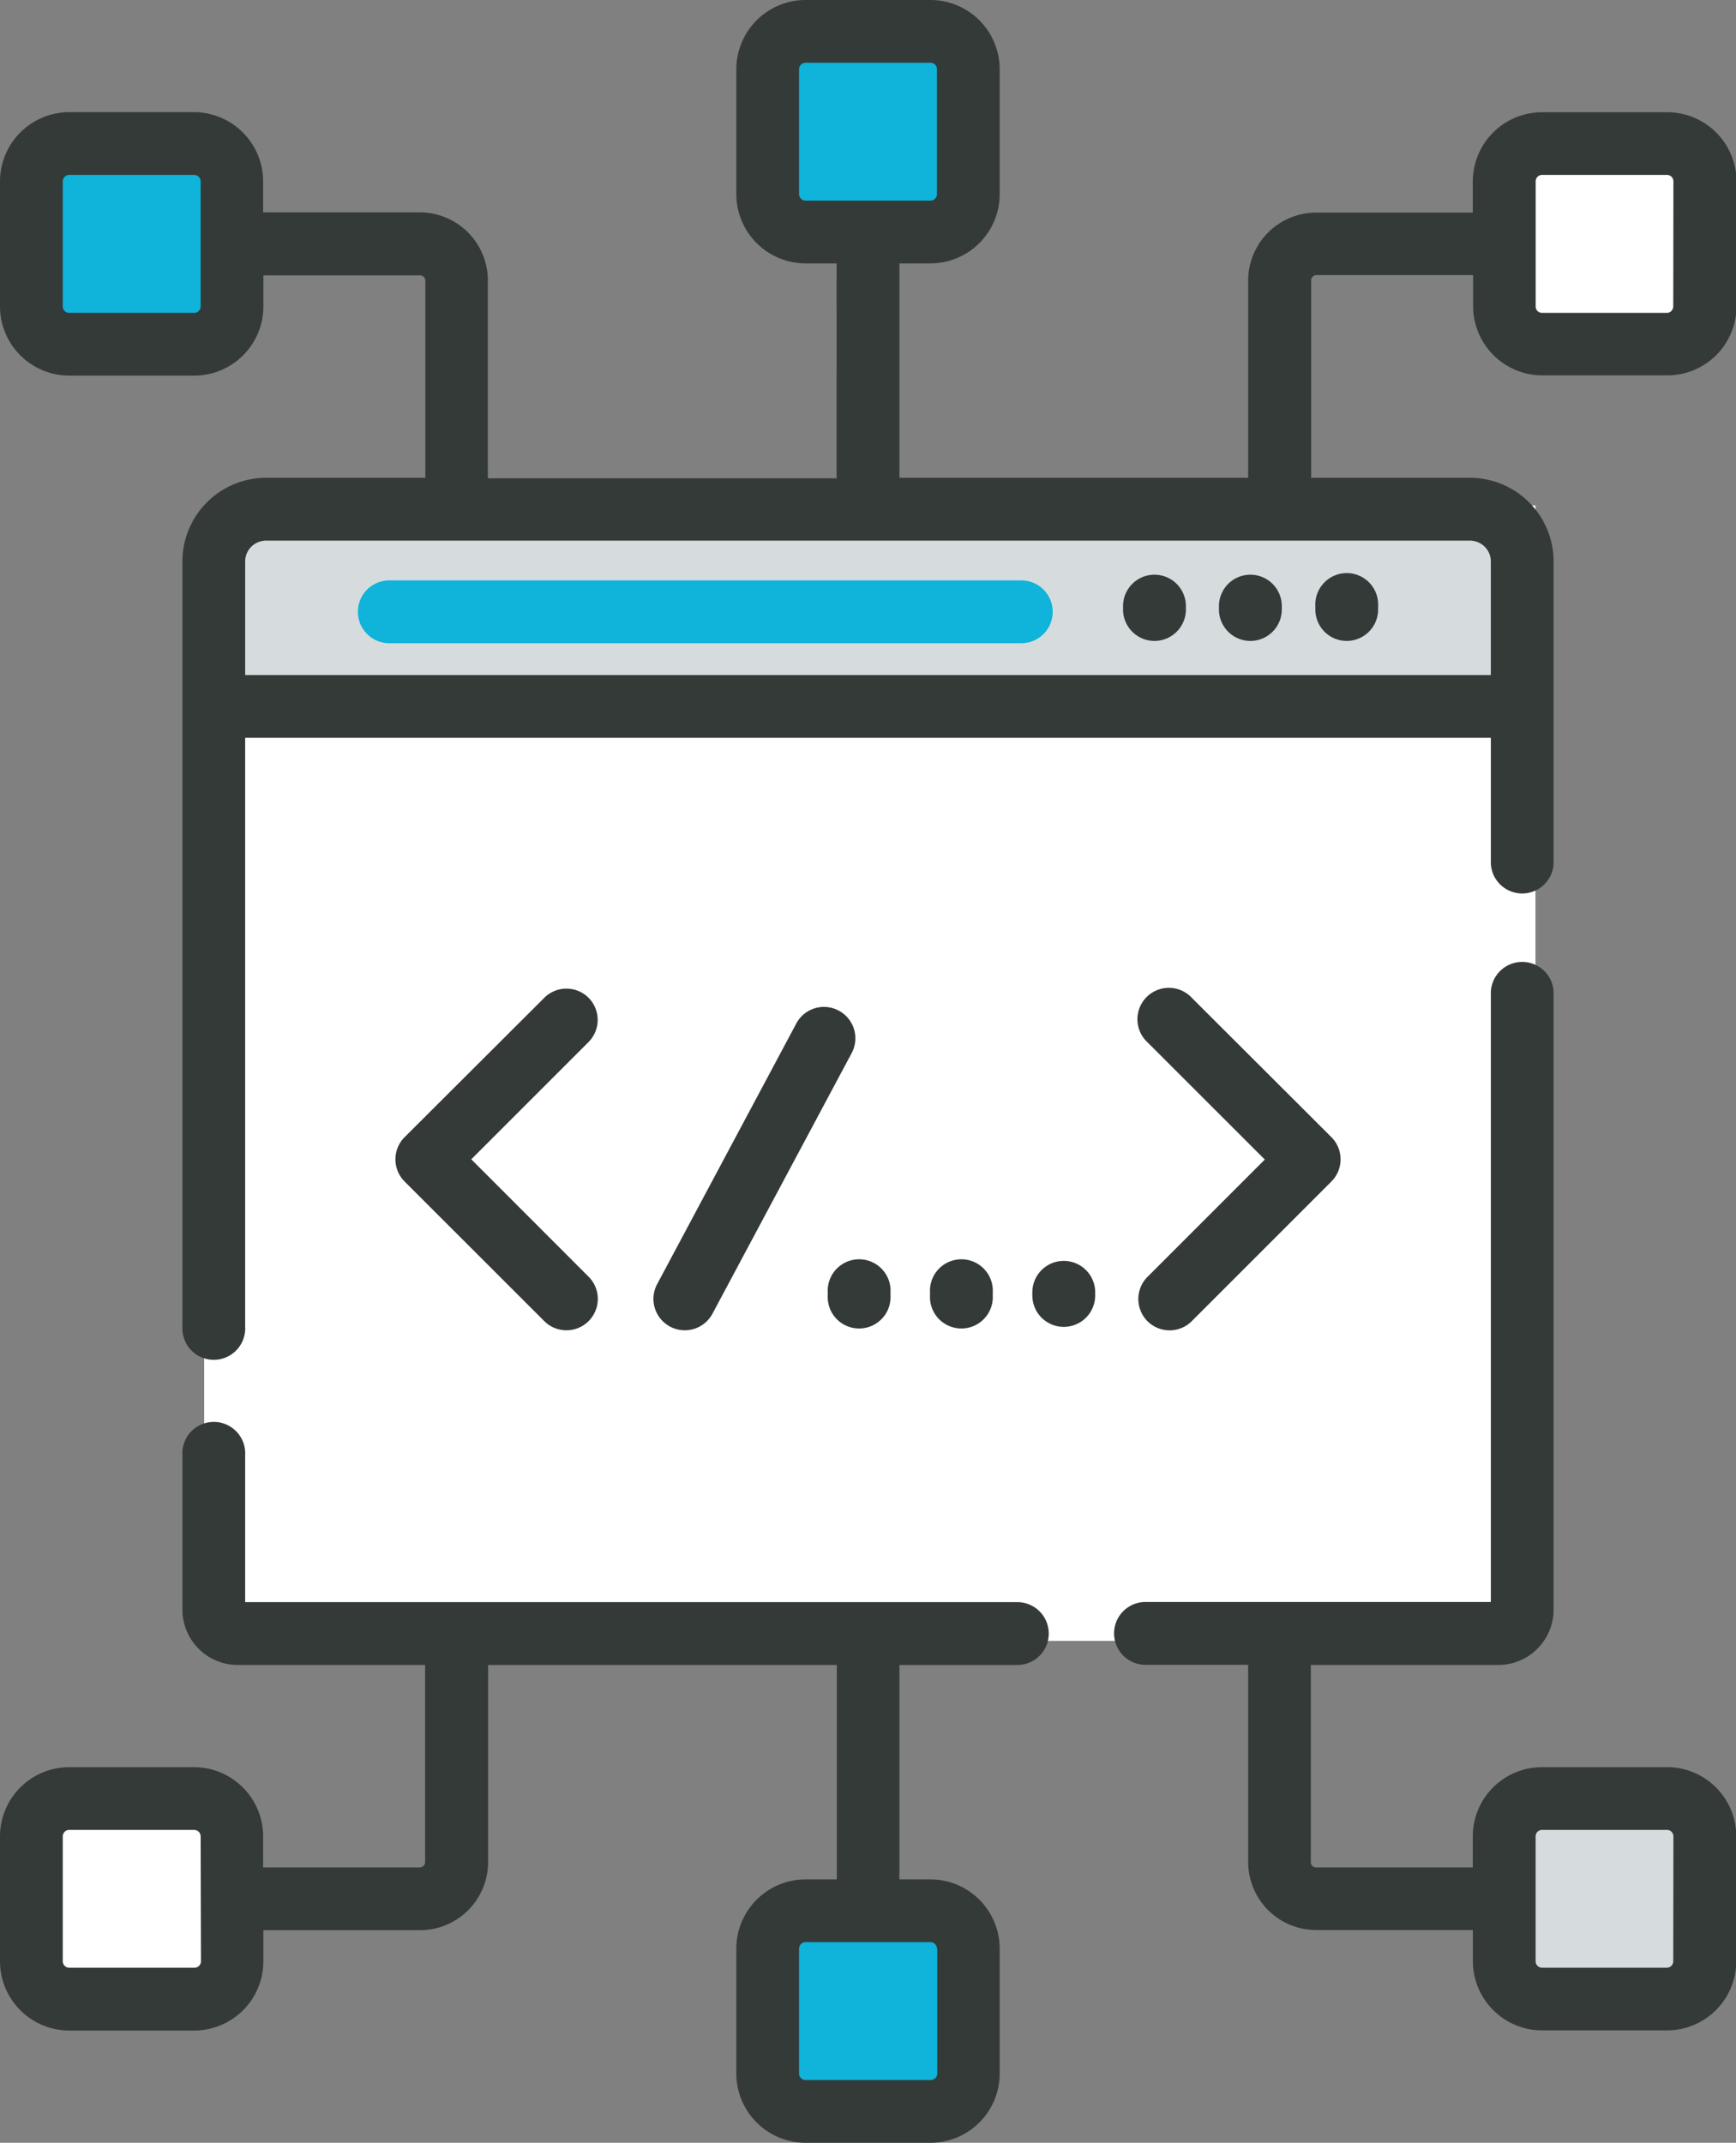 <svg id="Layer_1" data-name="Layer 1" xmlns="http://www.w3.org/2000/svg" viewBox="0 0 210.52 259.84"><rect x="0" y="0" width="210.52" height="259.84" fill="#808080" stroke="none"/><defs><style>.cls-1{fill:#fff;}.cls-2{fill:#d6dcde;}.cls-3{fill:#10b3da;}.cls-4{fill:#333a38;}</style></defs><title>code-circuit-icon</title><rect class="cls-1" x="24.76" y="61.29" width="161.44" height="137.69"/><rect class="cls-2" x="26.86" y="65.04" width="156.86" height="20.39"/><path class="cls-3" d="M47.21,78h76.64a3.81,3.81,0,0,0,0-7.62H47.21a3.81,3.81,0,0,0,0,7.62Z"/><path class="cls-4" d="M140,77.72a3.81,3.81,0,0,0,3.81-3.8V73.5a3.81,3.81,0,0,0-7.62,0v.42A3.81,3.81,0,0,0,140,77.72Z"/><path class="cls-4" d="M151.63,77.72a3.81,3.81,0,0,0,3.81-3.8V73.5a3.81,3.81,0,0,0-7.62,0v.42A3.81,3.81,0,0,0,151.63,77.72Z"/><path class="cls-4" d="M163.31,77.72a3.81,3.81,0,0,0,3.81-3.8V73.5a3.81,3.81,0,1,0-7.61,0v.42A3.8,3.8,0,0,0,163.31,77.72Z"/><path class="cls-4" d="M71.38,121A3.8,3.8,0,0,0,66,121L49.07,137.89a3.81,3.81,0,0,0,0,5.39L66,160.2a3.8,3.8,0,0,0,5.38-5.38L57.15,140.58l14.23-14.23A3.81,3.81,0,0,0,71.38,121Z"/><path class="cls-4" d="M139.14,160.2a3.8,3.8,0,0,0,5.39,0l16.92-16.92a3.81,3.81,0,0,0,0-5.39L144.53,121a3.81,3.81,0,1,0-5.39,5.38l14.24,14.23-14.24,14.24A3.81,3.81,0,0,0,139.14,160.2Z"/><path class="cls-4" d="M101.71,122.55a3.8,3.8,0,0,0-5.15,1.57l-16.87,31.6a3.8,3.8,0,1,0,6.71,3.58l16.88-31.6A3.8,3.8,0,0,0,101.71,122.55Z"/><path class="cls-4" d="M100.38,156.71v.38a3.81,3.81,0,1,0,7.61,0v-.38a3.81,3.81,0,1,0-7.61,0Z"/><path class="cls-4" d="M120.39,157.09v-.38a3.81,3.81,0,1,0-7.61,0v.38a3.81,3.81,0,1,0,7.61,0Z"/><path class="cls-4" d="M129,152.9a3.81,3.81,0,0,0-3.81,3.81v.38a3.81,3.81,0,0,0,7.62,0v-.38A3.81,3.81,0,0,0,129,152.9Z"/><rect class="cls-1" x="5.19" y="218.99" width="21.67" height="21.67"/><rect class="cls-3" x="94.64" y="233.04" width="21.67" height="21.67"/><rect class="cls-2" x="183.72" y="219.42" width="21.67" height="21.67"/><rect class="cls-1" x="186.2" y="18.75" width="21.67" height="21.67"/><rect class="cls-3" x="92.89" y="5.14" width="21.67" height="21.67"/><rect class="cls-3" x="5.14" y="18.75" width="21.67" height="21.67"/><path class="cls-4" d="M202.13,13.61H187a8.41,8.41,0,0,0-8.4,8.4v3.77h-19A8.26,8.26,0,0,0,151.36,34V57.94H109.07v-26h3.77a8.41,8.41,0,0,0,8.39-8.4V8.39A8.41,8.41,0,0,0,112.84,0H97.69a8.41,8.41,0,0,0-8.4,8.4V23.54a8.41,8.41,0,0,0,8.4,8.4h3.76V58H59.16V34a8.26,8.26,0,0,0-8.25-8.25h-19V22a8.41,8.41,0,0,0-8.4-8.4H8.4A8.41,8.41,0,0,0,0,22V37.16a8.41,8.41,0,0,0,8.4,8.39H23.54a8.4,8.4,0,0,0,8.4-8.39V33.39h19a.64.64,0,0,1,.64.64V57.94H32.26A10.15,10.15,0,0,0,22.12,68.08v92.81a3.81,3.81,0,1,0,7.61,0V89.47H180.79v15.26a3.81,3.81,0,0,0,7.61,0V68.08a10.15,10.15,0,0,0-10.14-10.14H159V34a.64.64,0,0,1,.64-.64h19v3.77a8.41,8.41,0,0,0,8.4,8.39h15.15a8.39,8.39,0,0,0,8.39-8.39V22A8.4,8.4,0,0,0,202.13,13.61ZM96.9,23.54V8.39a.79.79,0,0,1,.79-.78h15.15a.78.78,0,0,1,.78.78V23.54a.79.79,0,0,1-.78.79H97.69A.8.8,0,0,1,96.9,23.54ZM24.33,37.16a.78.78,0,0,1-.79.78H8.4a.78.78,0,0,1-.79-.78V22a.79.79,0,0,1,.79-.79H23.54a.79.79,0,0,1,.79.79ZM180.79,68.08V81.86H29.73V68.08a2.53,2.53,0,0,1,2.53-2.52h146A2.53,2.53,0,0,1,180.79,68.08Zm22.12-30.92a.78.78,0,0,1-.78.78H187a.78.78,0,0,1-.78-.78V22a.79.79,0,0,1,.78-.79h15.15a.78.78,0,0,1,.78.79Z"/><path class="cls-4" d="M202.13,214.29H187a8.4,8.4,0,0,0-8.4,8.39v3.77h-19a.64.64,0,0,1-.64-.64V201.9H181.7a6.72,6.72,0,0,0,6.7-6.71V120.26a3.81,3.81,0,0,0-7.61,0v74H138.91a3.81,3.81,0,0,0,0,7.62h12.45v23.91a8.26,8.26,0,0,0,8.25,8.25h19v3.77a8.41,8.41,0,0,0,8.4,8.4h15.15a8.4,8.4,0,0,0,8.39-8.4V222.68A8.39,8.39,0,0,0,202.13,214.29Zm.78,23.54a.78.78,0,0,1-.78.78H187a.78.78,0,0,1-.78-.78V222.68a.78.78,0,0,1,.78-.78h15.15a.78.78,0,0,1,.78.78Z"/><path class="cls-4" d="M123.37,194.28H29.73V176.43a3.81,3.81,0,1,0-7.61,0v18.76a6.72,6.72,0,0,0,6.7,6.71H51.55v23.91a.64.64,0,0,1-.64.64h-19v-3.77a8.4,8.4,0,0,0-8.4-8.39H8.4A8.4,8.4,0,0,0,0,222.68v15.15a8.41,8.41,0,0,0,8.4,8.4H23.54a8.41,8.41,0,0,0,8.4-8.4v-3.77h19a8.26,8.26,0,0,0,8.25-8.25V201.9h42.29v26H97.69a8.41,8.41,0,0,0-8.4,8.4v15.14a8.41,8.41,0,0,0,8.4,8.4h15.15a8.41,8.41,0,0,0,8.39-8.4V236.3a8.41,8.41,0,0,0-8.39-8.4h-3.77v-26h14.3a3.81,3.81,0,1,0,0-7.62Zm-99,43.55a.78.78,0,0,1-.79.78H8.4a.78.78,0,0,1-.79-.78V222.68a.78.78,0,0,1,.79-.78H23.54a.78.78,0,0,1,.79.78Zm89.29-1.53v15.14a.79.79,0,0,1-.79.79H97.69a.79.79,0,0,1-.79-.79V236.3a.79.79,0,0,1,.79-.79h15.14A.79.79,0,0,1,113.62,236.3Z"/></svg>